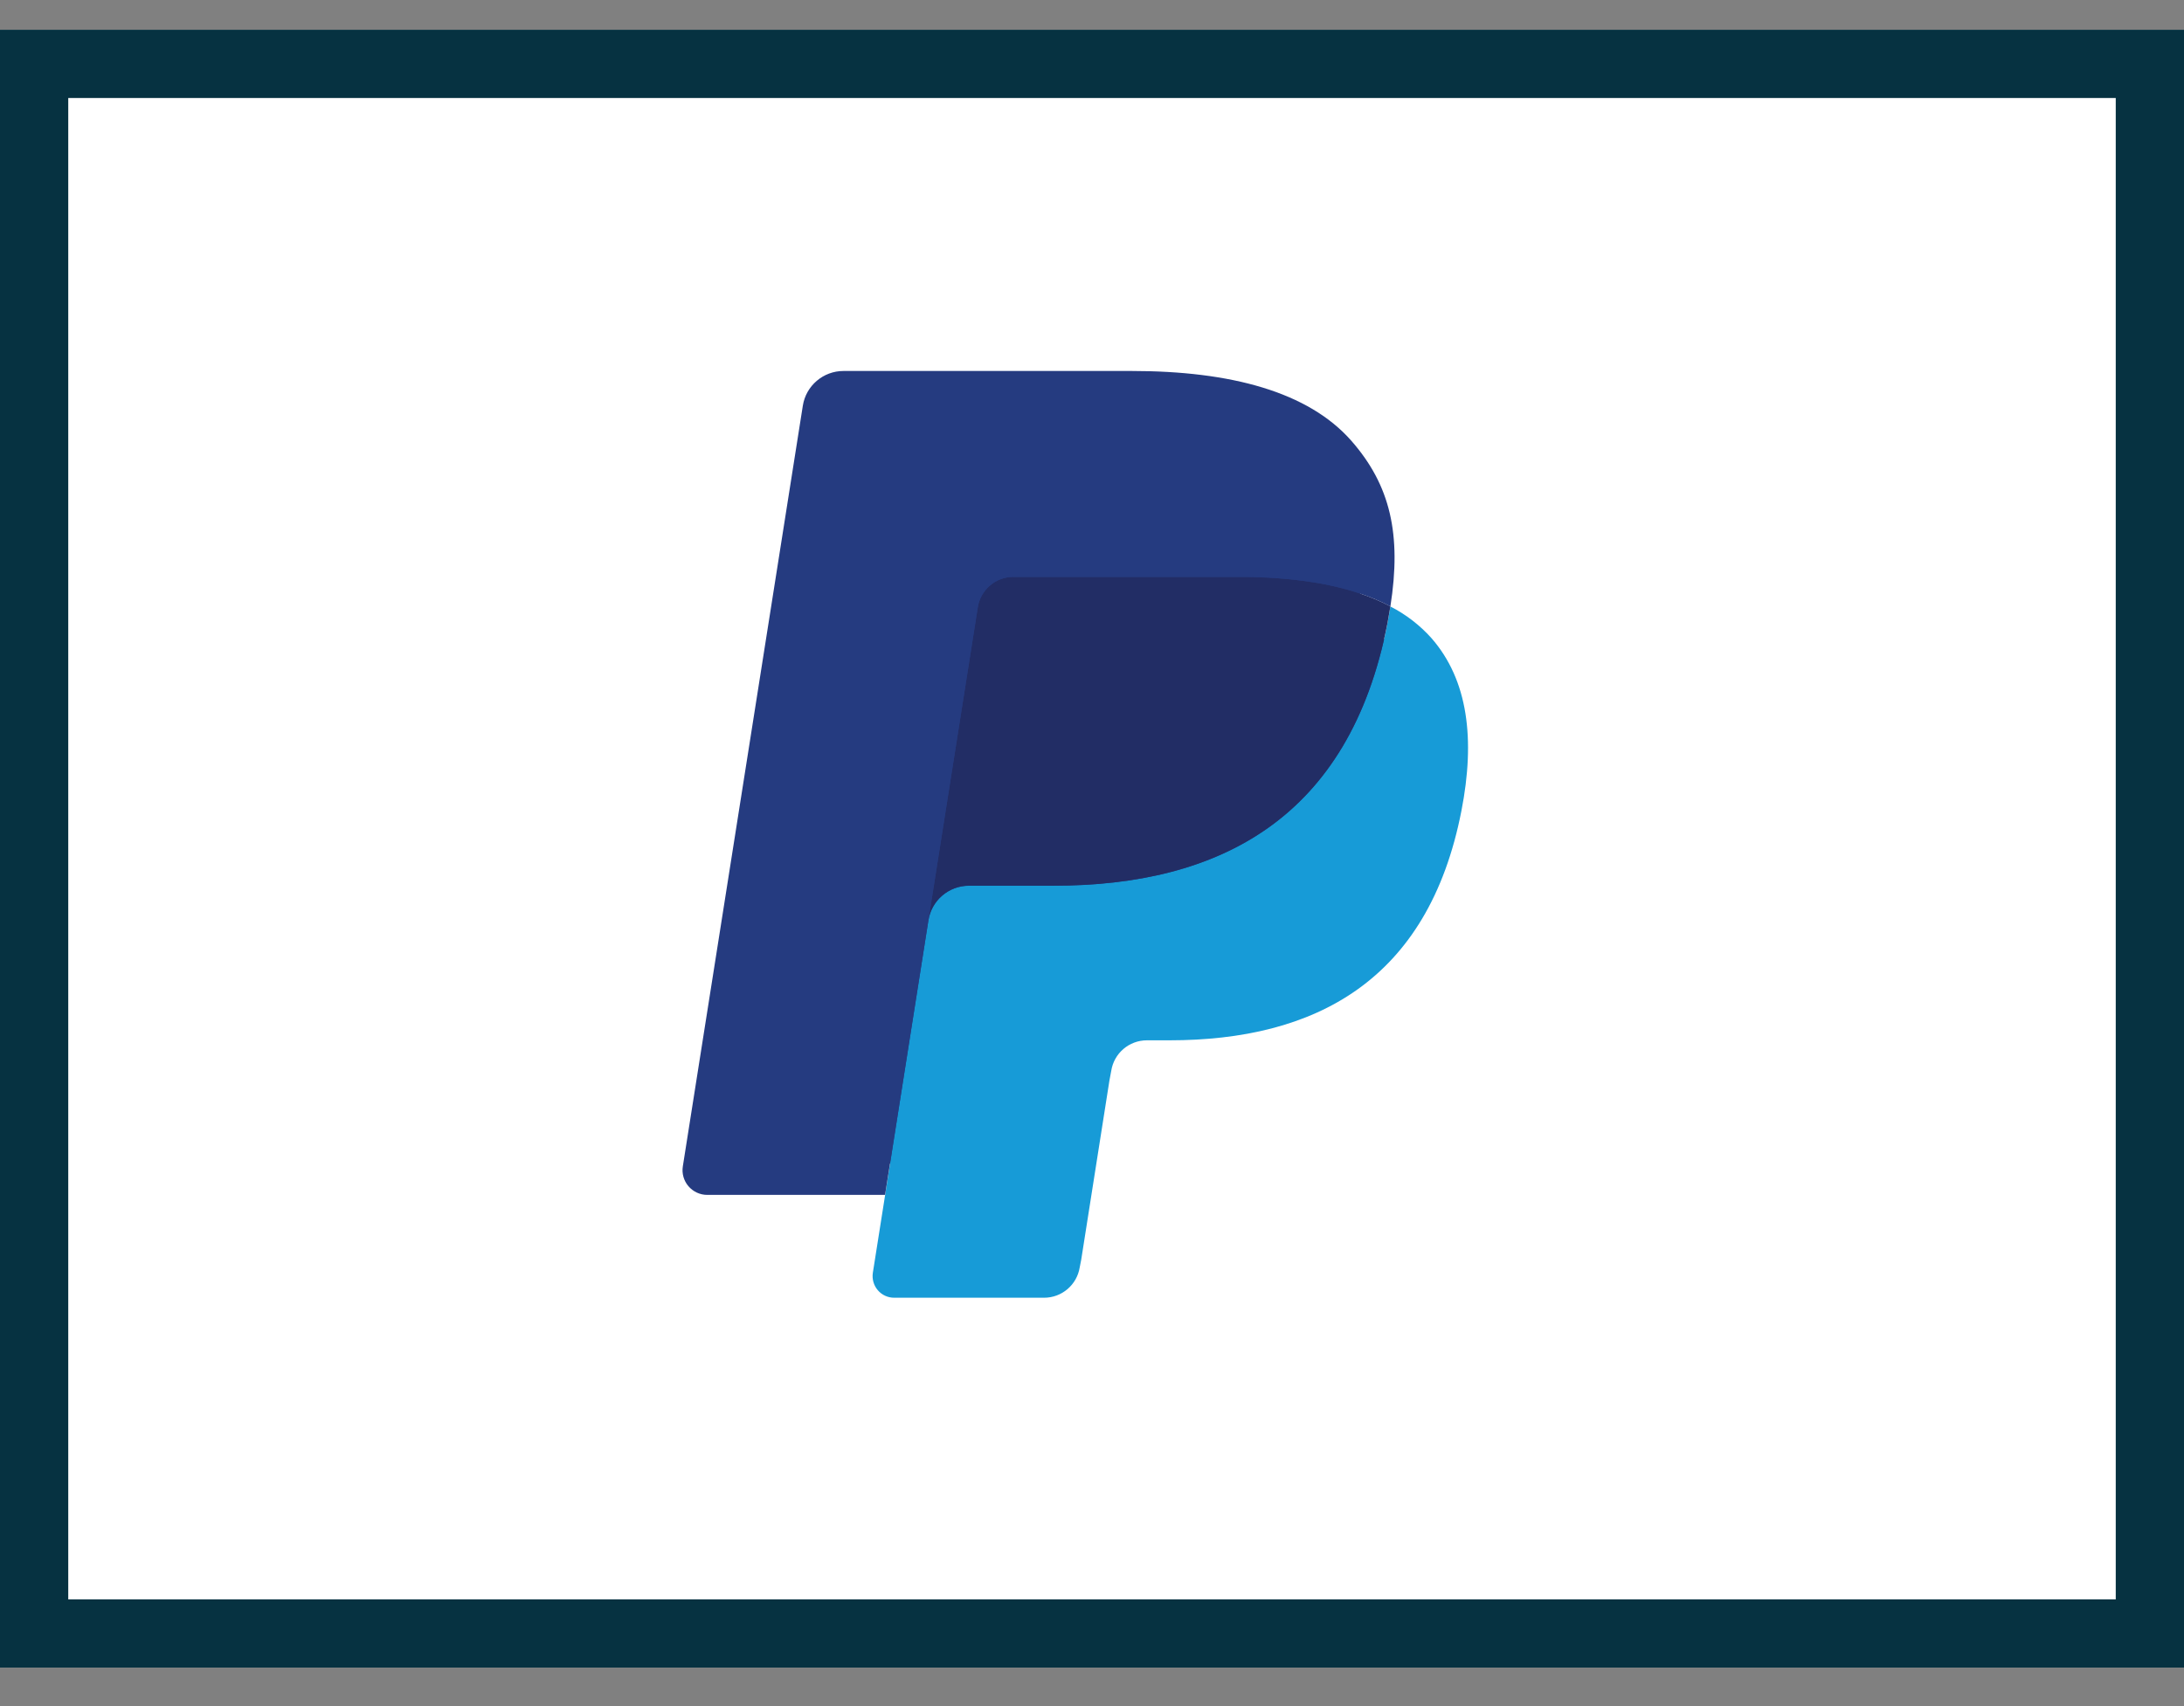<svg width="32" height="25" viewBox="0 0 32 25" fill="none" xmlns="http://www.w3.org/2000/svg">
<rect x="0" y="0" width="32" height="25" fill="#808080" stroke="none"/>
<g clip-path="url(#clip0_749_100)">
<path d="M0 0.436H32V24.436H0V0.436Z" fill="white"/>
<path d="M13.27 18.555L13.505 17.06L12.981 17.048H10.477L12.217 6.017C12.228 5.947 12.288 5.896 12.358 5.896H16.579C17.981 5.896 18.948 6.188 19.453 6.764C19.689 7.034 19.84 7.316 19.913 7.626C19.99 7.952 19.991 8.341 19.916 8.816L19.911 8.851V9.155L20.148 9.289C20.328 9.381 20.491 9.504 20.627 9.654C20.829 9.885 20.96 10.179 21.016 10.527C21.073 10.884 21.054 11.31 20.96 11.792C20.852 12.346 20.678 12.829 20.442 13.224C20.234 13.578 19.954 13.885 19.621 14.124C19.307 14.347 18.935 14.515 18.515 14.623C18.107 14.729 17.642 14.783 17.132 14.783H16.804C16.569 14.783 16.341 14.868 16.162 15.019C15.983 15.173 15.864 15.384 15.827 15.617L15.802 15.752L15.386 18.386L15.367 18.483C15.362 18.514 15.354 18.529 15.341 18.539C15.329 18.549 15.314 18.555 15.298 18.555H13.27Z" fill="#253B80"/>
<path d="M20.372 8.887C20.359 8.967 20.345 9.05 20.329 9.134C19.772 11.992 17.868 12.979 15.435 12.979H14.197C13.9 12.979 13.649 13.195 13.603 13.489L12.969 17.51L12.789 18.65C12.775 18.741 12.801 18.835 12.861 18.905C12.921 18.976 13.009 19.016 13.102 19.016H15.298C15.558 19.016 15.779 18.827 15.82 18.571L15.842 18.459L16.255 15.835L16.282 15.691C16.322 15.433 16.544 15.244 16.804 15.244H17.133C19.261 15.244 20.926 14.38 21.413 11.88C21.617 10.836 21.511 9.964 20.973 9.35C20.803 9.16 20.599 9.003 20.372 8.887Z" fill="#179BD7"/>
<path d="M19.79 8.653C19.612 8.602 19.431 8.562 19.248 8.533C18.887 8.477 18.522 8.451 18.157 8.453H14.848C14.588 8.453 14.367 8.643 14.327 8.9L13.623 13.357L13.602 13.487C13.648 13.194 13.9 12.978 14.197 12.978H15.435C17.868 12.978 19.772 11.99 20.329 9.133C20.345 9.048 20.359 8.966 20.372 8.885C20.225 8.808 20.072 8.744 19.914 8.692C19.873 8.679 19.831 8.665 19.79 8.653Z" fill="#222D65"/>
<path d="M14.326 8.9C14.366 8.643 14.588 8.453 14.848 8.454H18.156C18.548 8.454 18.914 8.48 19.248 8.534C19.474 8.569 19.697 8.622 19.914 8.693C20.079 8.747 20.231 8.811 20.372 8.886C20.538 7.83 20.371 7.11 19.8 6.459C19.17 5.742 18.034 5.436 16.58 5.436H12.359C12.062 5.436 11.809 5.652 11.763 5.945L10.005 17.09C9.988 17.194 10.018 17.301 10.087 17.382C10.156 17.462 10.256 17.509 10.362 17.509H12.968L13.623 13.358L14.326 8.9Z" fill="#253B80"/>
</g>
<rect x="0.5" y="0.936" width="31" height="23" stroke="#063241"/>
<defs>
<clipPath id="clip0_749_100">
<rect y="0.436" width="32" height="24" fill="white"/>
</clipPath>
</defs>
</svg>
